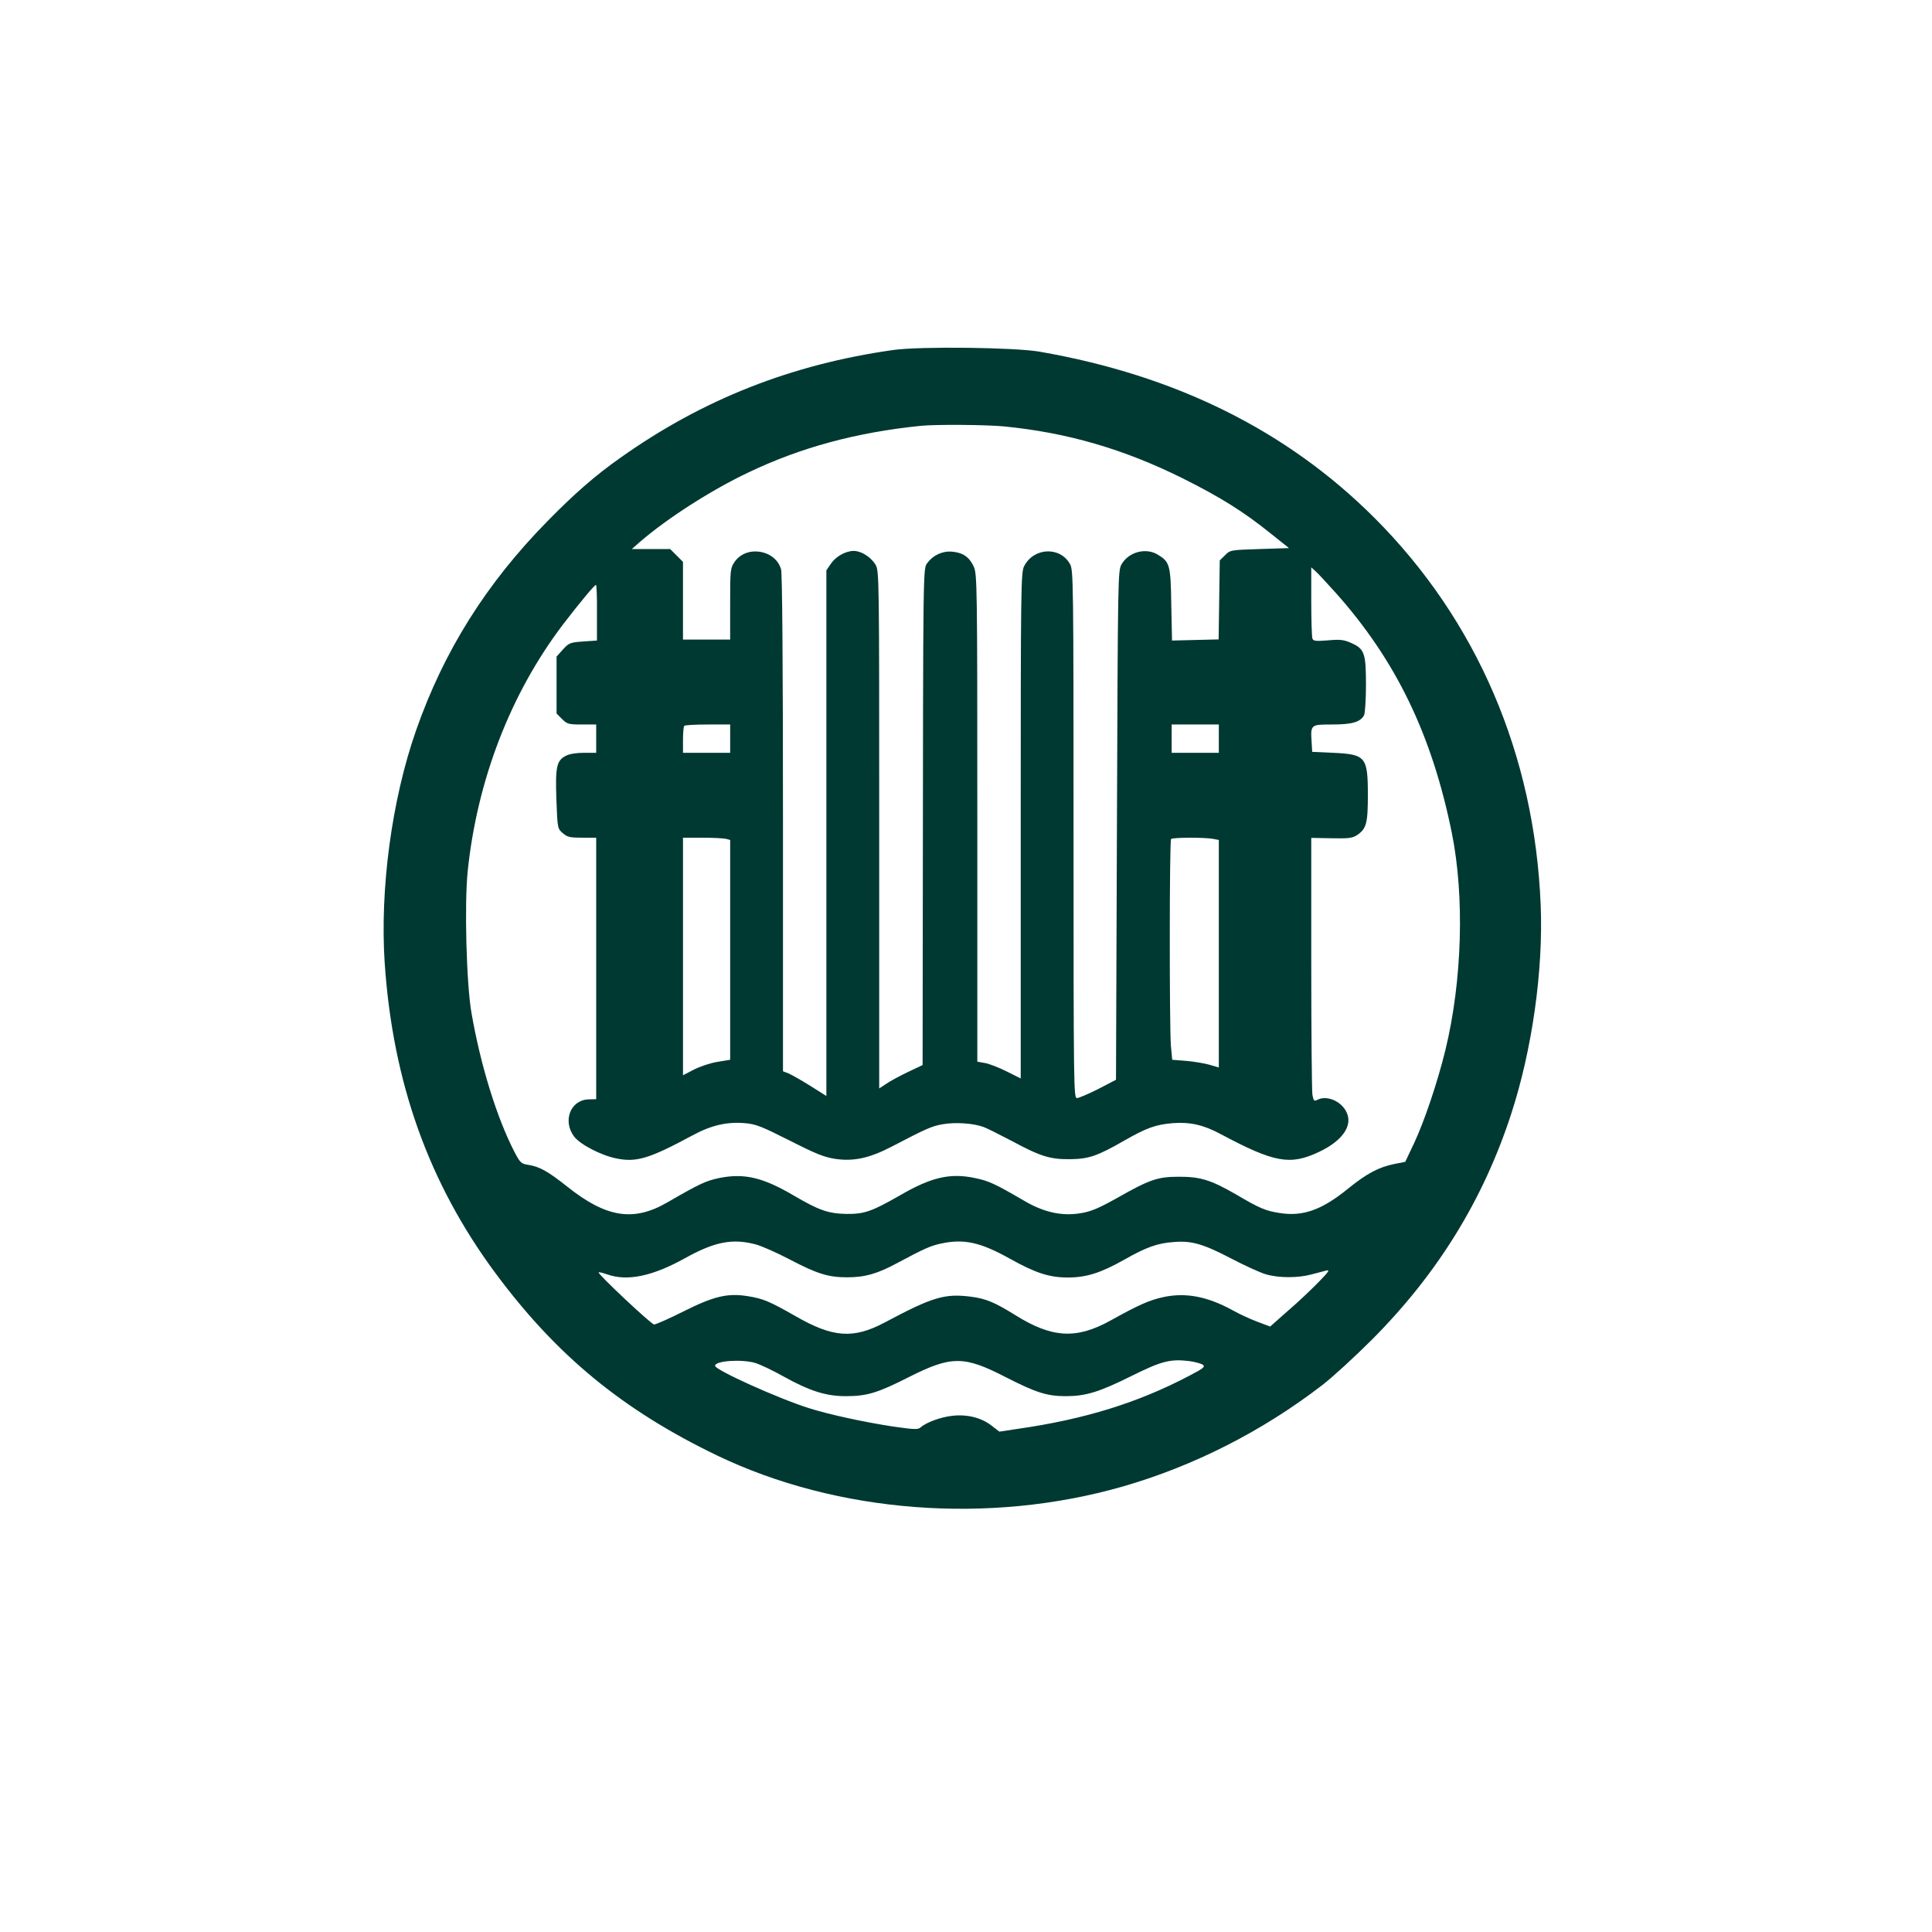<?xml version="1.0" standalone="no"?>
<!DOCTYPE svg PUBLIC "-//W3C//DTD SVG 20010904//EN"
 "http://www.w3.org/TR/2001/REC-SVG-20010904/DTD/svg10.dtd">
<svg version="1.0" xmlns="http://www.w3.org/2000/svg"
 width="1024pt" height="1024pt" viewBox="0 0 1024 1024"
 preserveAspectRatio="xMidYMid meet">

<g transform="translate(0,1024) scale(0.1,-0.1)"
fill="#003932" stroke="none">
<path d="M4735 8385 c-539 -76 -1009 -261 -1445 -570 -131 -92 -243 -189 -387
-336 -325 -330 -551 -690 -698 -1111 -129 -368 -192 -842 -166 -1233 43 -632
233 -1165 587 -1643 324 -437 674 -725 1174 -966 637 -306 1442 -368 2150
-165 376 108 741 293 1060 539 52 40 170 148 261 239 348 349 590 741 738
1195 112 343 171 763 157 1108 -32 797 -339 1511 -881 2053 -463 463 -1054
756 -1775 881 -132 23 -634 29 -775 9z m586 -405 c336 -33 635 -120 947 -275
200 -100 321 -175 470 -295 l94 -75 -156 -5 c-154 -5 -156 -5 -183 -33 l-28
-27 -3 -210 -3 -209 -124 -3 -123 -3 -4 190 c-3 211 -8 227 -71 265 -63 39
-154 15 -192 -50 -20 -35 -20 -50 -25 -1384 l-5 -1349 -94 -49 c-52 -26 -103
-48 -113 -48 -17 0 -18 50 -18 1398 0 1334 -1 1399 -18 1431 -52 96 -193 90
-244 -10 -17 -32 -18 -118 -18 -1375 l0 -1340 -76 38 c-42 21 -94 41 -115 44
l-39 7 0 1291 c0 1245 -1 1292 -19 1333 -23 50 -57 74 -114 79 -50 5 -101 -18
-131 -59 -24 -32 -23 23 -25 -1837 l-1 -825 -78 -37 c-42 -20 -94 -48 -114
-62 l-38 -25 0 1372 c0 1351 0 1372 -20 1405 -25 40 -75 72 -115 72 -43 0 -96
-30 -122 -69 l-23 -34 0 -1393 0 -1393 -84 53 c-46 29 -98 58 -115 66 l-31 12
0 1312 c0 863 -4 1324 -10 1348 -30 106 -186 130 -247 39 -22 -32 -23 -43 -23
-222 l0 -189 -125 0 -125 0 0 206 0 206 -34 34 -34 34 -102 0 -101 0 43 38
c145 125 377 274 573 367 280 134 574 213 915 248 80 8 345 6 441 -3z m1755
-878 c322 -360 513 -754 619 -1277 68 -337 55 -783 -34 -1150 -41 -168 -111
-377 -166 -494 l-47 -99 -56 -11 c-84 -17 -147 -50 -247 -131 -140 -114 -240
-149 -364 -129 -74 12 -102 23 -231 99 -132 76 -189 94 -305 93 -110 0 -154
-16 -325 -113 -97 -54 -136 -71 -191 -80 -100 -17 -197 4 -303 67 -153 89
-185 104 -258 119 -131 28 -231 5 -395 -90 -154 -88 -191 -101 -288 -100 -96
2 -144 19 -279 98 -163 96 -263 119 -395 92 -70 -15 -101 -29 -274 -129 -179
-104 -324 -81 -531 84 -102 81 -147 106 -206 115 -38 6 -43 11 -73 68 -94 182
-180 460 -228 737 -27 155 -38 577 -20 752 50 482 227 941 505 1307 88 115
167 210 175 210 3 0 6 -66 5 -148 l0 -147 -73 -5 c-68 -5 -75 -7 -107 -42
l-34 -38 0 -151 0 -151 29 -29 c27 -27 35 -29 105 -29 l76 0 0 -75 0 -75 -65
0 c-40 0 -78 -6 -96 -16 -49 -25 -56 -59 -50 -232 6 -153 6 -154 34 -178 24
-21 38 -24 103 -24 l74 0 0 -693 0 -693 -42 -1 c-95 -4 -137 -115 -75 -197 32
-42 143 -100 224 -116 106 -22 175 -1 403 122 100 54 182 73 278 65 59 -5 88
-17 237 -92 144 -73 182 -88 246 -98 96 -13 178 5 294 65 184 96 213 109 270
119 65 12 163 6 217 -14 18 -6 85 -40 148 -73 154 -83 205 -99 310 -98 100 1
145 16 288 98 119 68 166 85 257 93 92 7 164 -9 255 -58 285 -152 368 -167
522 -94 124 59 179 139 145 210 -28 60 -107 92 -156 65 -16 -8 -19 -4 -25 28
-3 20 -6 335 -6 699 l0 662 108 -2 c91 -2 111 1 135 17 49 33 57 62 57 211 0
204 -11 217 -185 225 l-110 5 -3 49 c-6 96 -6 96 109 96 106 0 149 13 169 49
5 11 10 83 10 161 0 168 -8 191 -78 222 -38 17 -58 20 -123 14 -65 -5 -78 -4
-83 10 -3 8 -6 97 -6 196 l0 181 21 -19 c12 -10 59 -61 105 -112z m-3206 -777
l0 -75 -125 0 -125 0 0 68 c0 38 3 72 7 75 3 4 60 7 125 7 l118 0 0 -75z
m2590 0 l0 -75 -125 0 -125 0 0 75 0 75 125 0 125 0 0 -75z m-2612 -531 l22
-6 0 -583 0 -582 -67 -11 c-38 -6 -94 -25 -125 -41 l-58 -30 0 630 0 629 103
0 c56 0 112 -3 125 -6z m2581 0 l31 -6 0 -603 0 -603 -47 14 c-27 8 -82 17
-124 21 l-76 6 -7 75 c-8 100 -8 1087 1 1095 8 9 180 9 222 1z m-2426 -2149
c32 -8 113 -44 180 -79 147 -77 206 -96 307 -96 95 0 162 19 270 78 135 72
171 89 228 101 122 26 208 7 364 -80 136 -76 209 -100 308 -100 97 0 174 24
298 94 118 67 177 88 263 94 95 8 156 -10 304 -87 72 -38 154 -75 184 -84 68
-20 170 -20 241 -1 30 8 66 17 80 21 20 5 12 -7 -40 -60 -36 -37 -108 -106
-162 -152 l-96 -85 -69 26 c-37 14 -96 41 -131 61 -132 72 -245 94 -362 70
-76 -16 -133 -41 -284 -125 -182 -101 -311 -93 -507 30 -106 66 -154 86 -231
96 -140 18 -203 0 -458 -136 -167 -89 -276 -81 -475 34 -135 77 -170 92 -251
105 -107 17 -178 1 -340 -80 -77 -39 -148 -70 -157 -70 -15 0 -301 269 -294
276 2 3 23 -3 47 -11 106 -37 239 -9 410 86 156 87 251 106 373 74z m0 -629
c26 -8 92 -39 147 -70 140 -78 227 -106 332 -106 113 0 169 17 333 100 227
115 294 115 515 1 161 -82 219 -101 318 -101 107 0 178 22 347 106 161 80 207
92 308 80 30 -4 62 -13 72 -19 14 -11 5 -19 -72 -59 -270 -142 -552 -230 -907
-281 l-99 -15 -43 33 c-53 41 -128 60 -206 51 -60 -6 -139 -35 -168 -61 -14
-13 -33 -12 -146 4 -151 23 -337 63 -445 97 -165 52 -499 203 -499 225 0 27
142 36 213 15z"/>
</g>
</svg>
